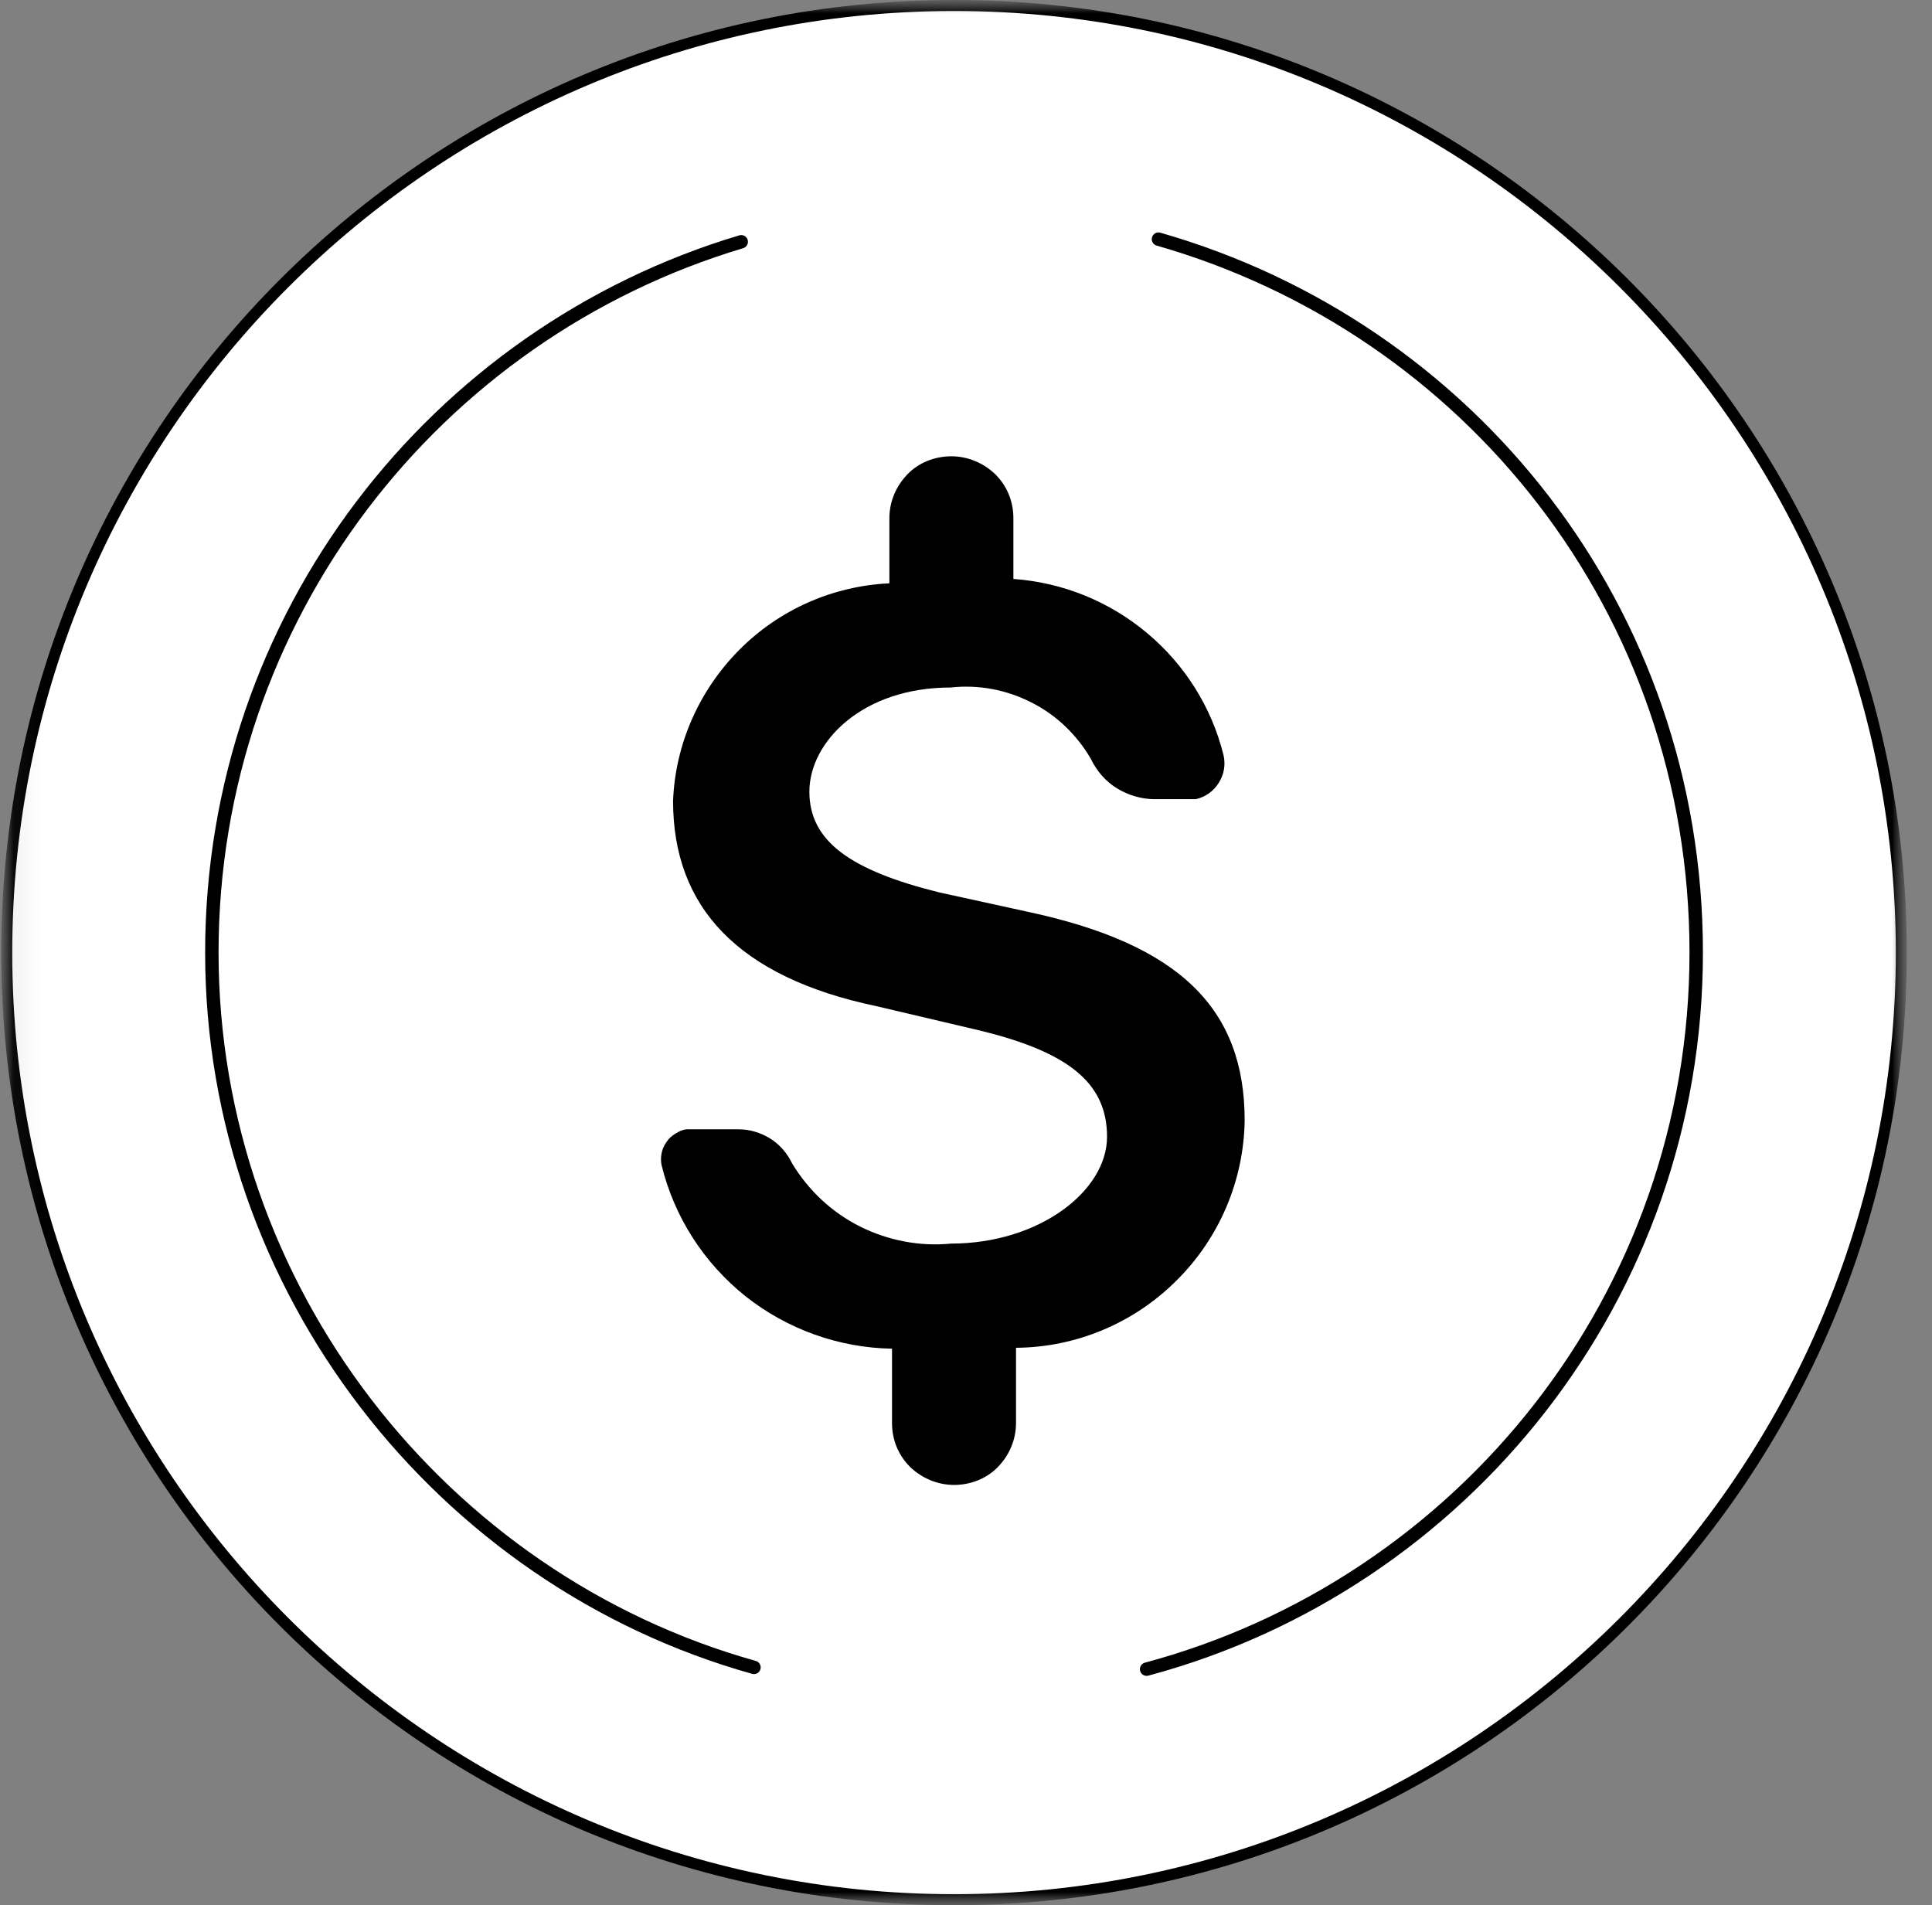 <svg width="72" height="71" viewBox="0 0 72 71" fill="none" xmlns="http://www.w3.org/2000/svg">
<rect x="0" y="0" width="72" height="71" fill="#808080" stroke="none"/>
<mask id="mask0_9720_83662" style="mask-type:luminance" maskUnits="userSpaceOnUse" x="0" y="0" width="72" height="71">
<path d="M71.061 0H0.046V71H71.061V0Z" fill="white"/>
</mask>
<g mask="url(#mask0_9720_83662)">
<mask id="mask1_9720_83662" style="mask-type:luminance" maskUnits="userSpaceOnUse" x="0" y="0" width="72" height="71">
<path d="M71.061 0H0.046V71H71.061V0Z" fill="white"/>
</mask>
<g mask="url(#mask1_9720_83662)">
<path d="M35.554 70.803C16.088 70.803 0.243 54.962 0.243 35.516C0.243 16.071 16.088 0.213 35.554 0.213C55.02 0.213 70.849 16.054 70.849 35.5C70.849 54.946 55.004 70.787 35.554 70.787V70.803Z" fill="white"/>
<path d="M35.554 0.41C54.905 0.41 70.652 16.153 70.652 35.5C70.652 54.847 54.905 70.59 35.554 70.59C16.202 70.59 0.456 54.847 0.456 35.5C0.456 16.153 16.202 0.41 35.554 0.41ZM35.554 0C15.957 0 0.046 15.891 0.046 35.5C0.046 55.109 15.94 71 35.554 71C55.167 71 71.061 55.109 71.061 35.5C71.061 15.891 55.167 0 35.554 0Z" fill="black"/>
<path d="M27.623 9.01C16.219 12.417 7.895 22.984 7.895 35.5C7.895 48.016 16.448 58.877 28.098 62.137" stroke="black" stroke-width="0.5" stroke-miterlimit="10" stroke-linecap="round"/>
<path d="M42.731 62.203C54.528 59.041 63.213 48.278 63.213 35.5C63.213 22.722 54.742 12.221 43.173 8.912" stroke="black" stroke-width="0.5" stroke-miterlimit="10" stroke-linecap="round"/>
<path fill-rule="evenodd" clip-rule="evenodd" d="M27.541 24.228C29.032 22.721 31.031 21.837 33.145 21.738V19.314C33.145 18.691 33.391 18.118 33.817 17.676C34.243 17.233 34.849 17.004 35.456 17.004C36.062 17.004 36.652 17.25 37.094 17.676C37.536 18.118 37.766 18.691 37.766 19.314V21.575C39.601 21.706 41.338 22.41 42.747 23.59C44.156 24.769 45.156 26.358 45.598 28.144C45.68 28.504 45.615 28.864 45.418 29.176C45.221 29.487 44.926 29.7 44.566 29.782H43.026C42.534 29.782 42.043 29.634 41.617 29.372C41.191 29.11 40.863 28.717 40.65 28.275C40.126 27.374 39.355 26.637 38.438 26.178C37.504 25.703 36.471 25.506 35.423 25.621C32.129 25.621 30.163 27.652 30.163 29.503C30.163 31.355 31.703 32.436 34.997 33.255L38.29 33.976C43.976 35.188 46.385 37.596 46.385 41.757C46.352 44.002 45.434 46.148 43.845 47.72C42.256 49.309 40.109 50.21 37.864 50.227V53.028C37.864 53.651 37.618 54.224 37.192 54.666C36.766 55.109 36.16 55.338 35.554 55.338C34.948 55.338 34.358 55.092 33.915 54.666C33.473 54.224 33.243 53.651 33.243 53.028V50.26C31.261 50.227 29.344 49.539 27.787 48.31C26.23 47.065 25.133 45.361 24.657 43.428C24.625 43.281 24.625 43.133 24.657 42.969C24.69 42.806 24.756 42.675 24.838 42.56C24.92 42.429 25.034 42.331 25.165 42.249C25.296 42.167 25.427 42.101 25.591 42.085H27.525C27.951 42.085 28.36 42.216 28.705 42.429C29.065 42.658 29.344 42.986 29.524 43.363C30.13 44.362 30.999 45.181 32.047 45.705C33.096 46.23 34.276 46.459 35.439 46.344C38.733 46.344 41.256 44.378 41.256 42.363C41.256 40.348 39.814 39.169 36.291 38.35L32.67 37.498C27.509 36.417 25.083 33.812 25.083 29.848C25.165 27.734 26.05 25.736 27.541 24.228Z" fill="black"/>
</g>
</g>
</svg>
